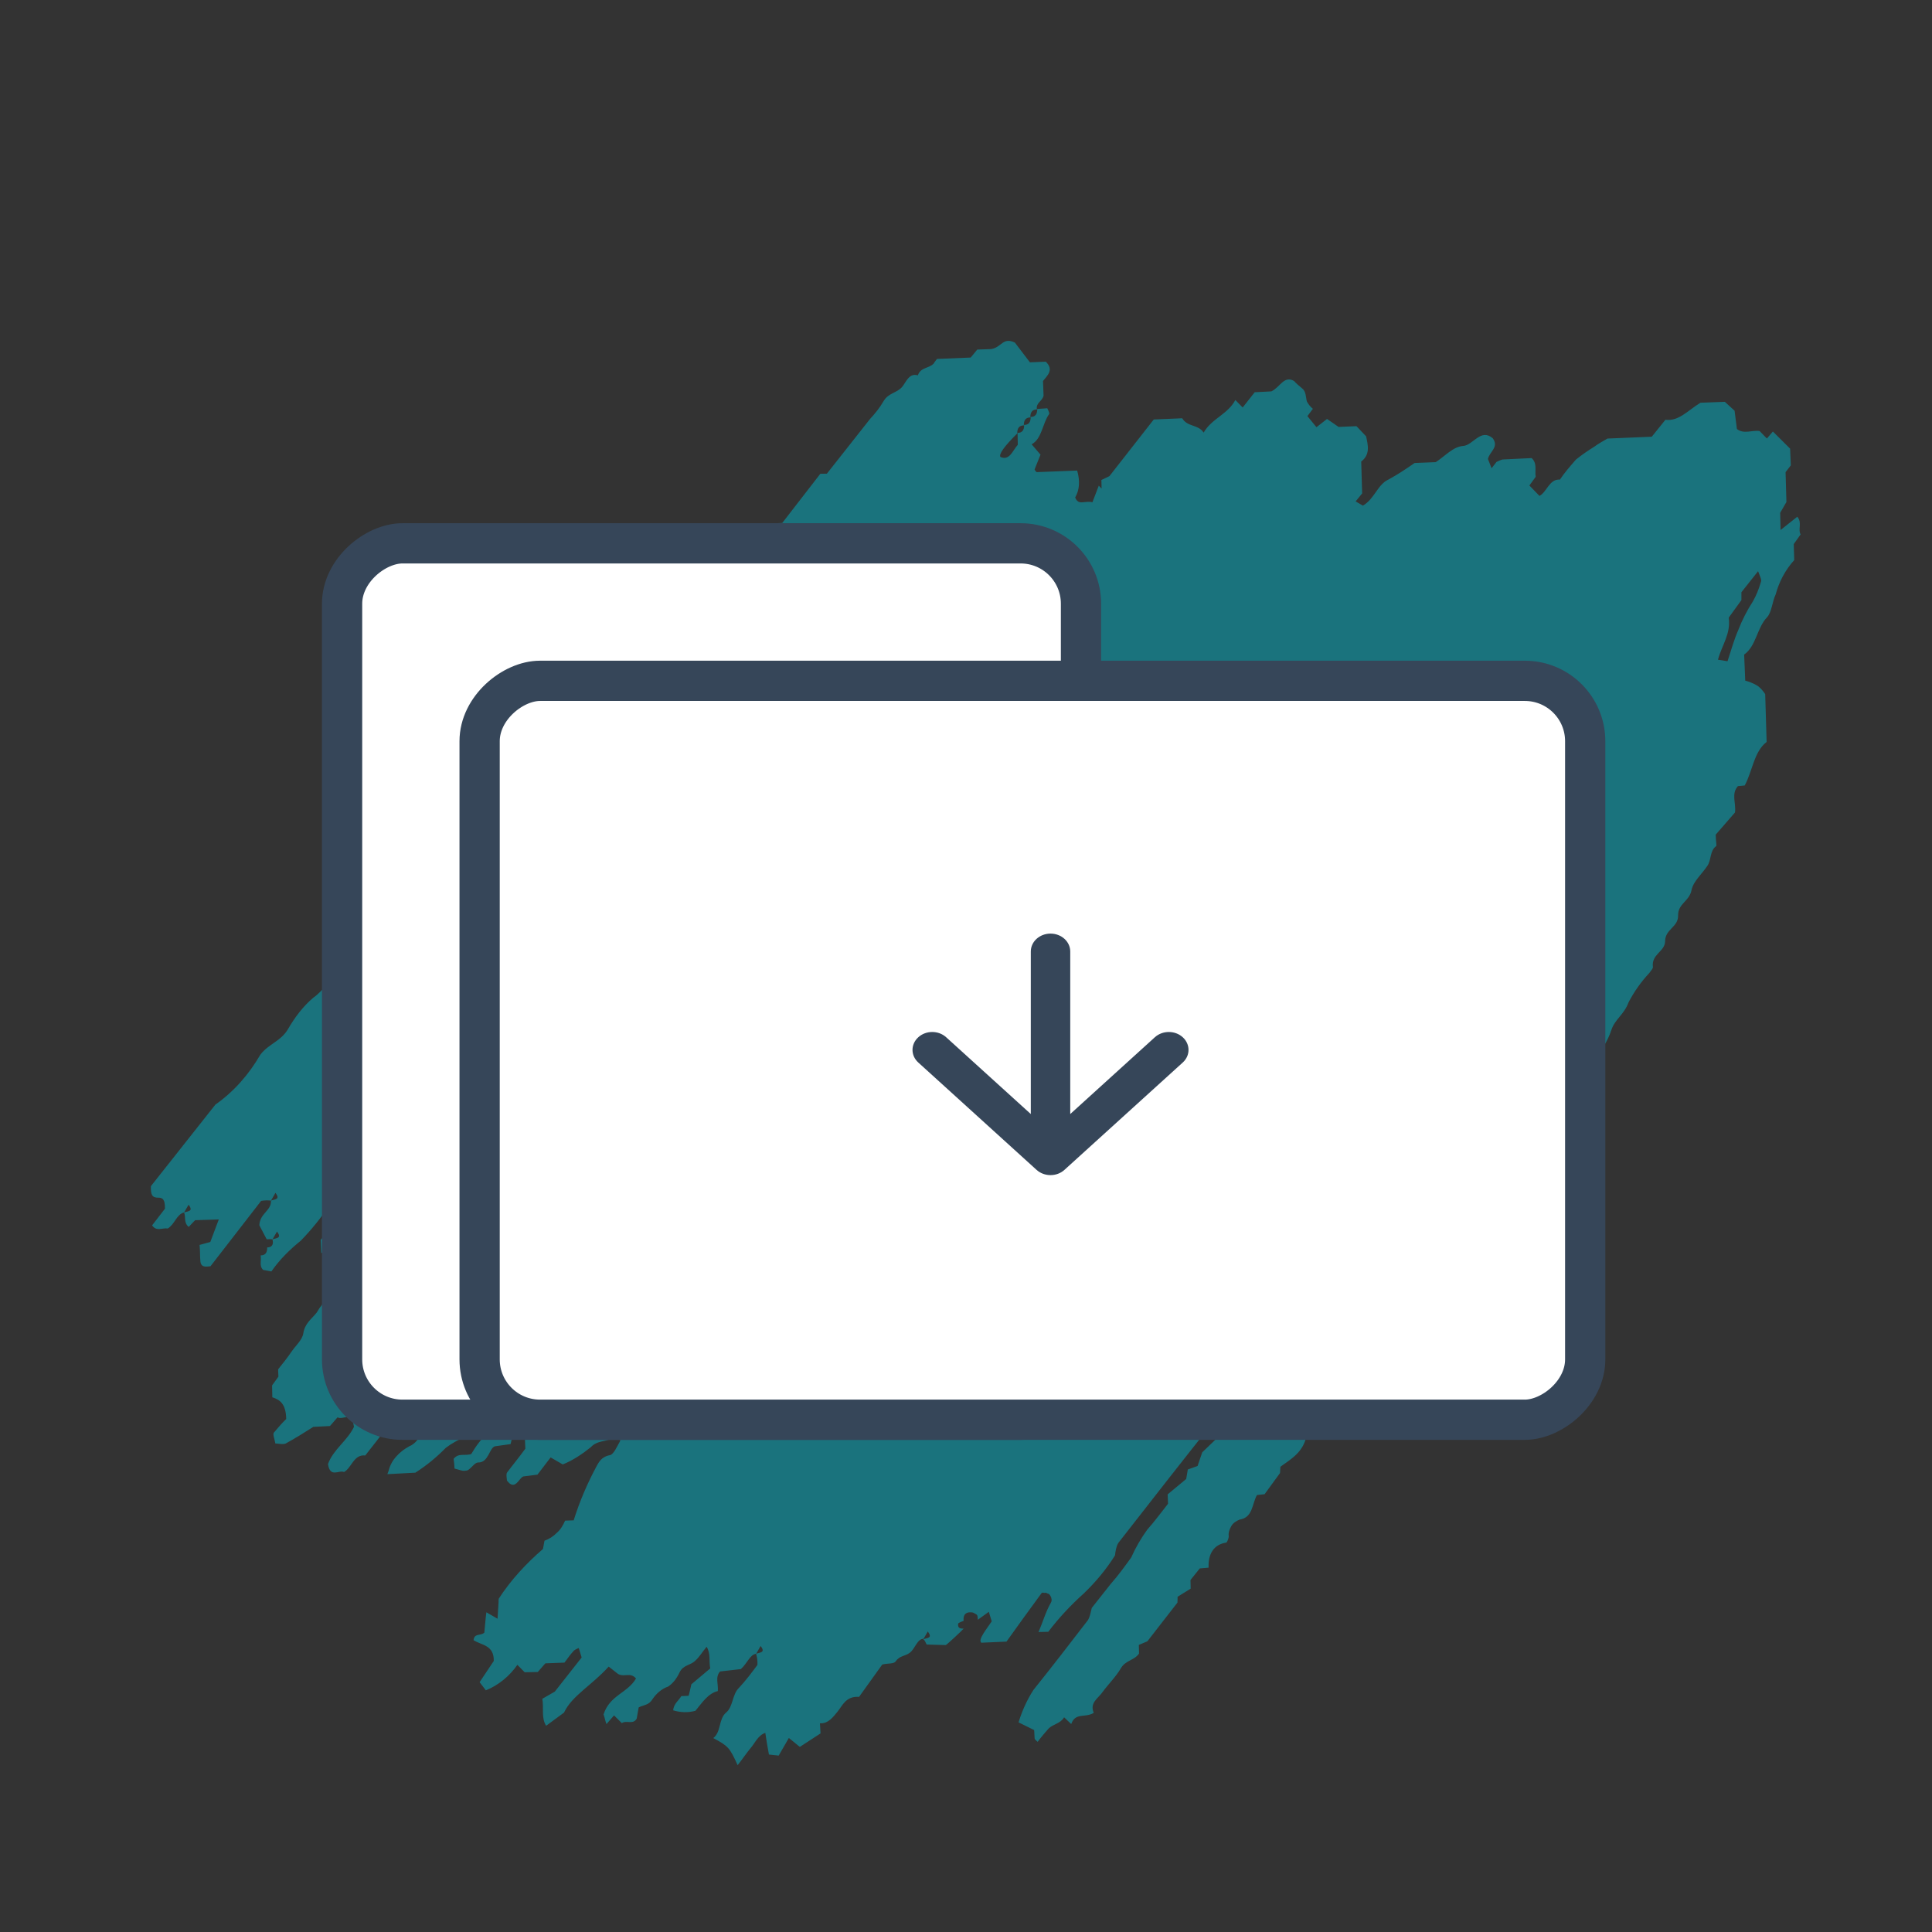 <?xml version="1.0" encoding="UTF-8"?> <svg xmlns="http://www.w3.org/2000/svg" width="48" height="48" viewBox="0 0 48 48" fill="none"><rect x="0" y="0" width="48" height="48" fill="#333333" stroke="none"/><g clip-path="url(#clip0_12574_7511)"><path opacity="0.6" d="M9.654 36.545C9.688 36.403 9.758 36.281 9.846 36.185C9.94 36.078 10.051 35.996 10.168 35.933C10.251 35.9 10.317 35.841 10.371 35.775C10.413 35.702 10.456 35.629 10.45 35.528C10.562 35.528 10.616 35.462 10.612 35.33C10.714 35.292 10.869 35.413 10.926 35.203C10.775 35.149 10.671 35.191 10.612 35.33C10.5 35.33 10.446 35.396 10.45 35.528L10.206 35.534L10.043 35.732L9.729 35.388C9.729 35.388 9.658 35.428 9.624 35.457C9.441 35.692 9.25 35.939 9.074 36.161C8.789 36.127 8.736 36.469 8.548 36.572C8.421 36.514 8.201 36.728 8.149 36.374C8.279 36.011 8.623 35.804 8.795 35.449L8.757 35.265C8.641 35.133 8.495 35.276 8.386 35.213L8.198 35.429L7.785 35.45C7.557 35.594 7.329 35.738 7.097 35.864C7.033 35.892 6.934 35.867 6.841 35.862C6.828 35.773 6.774 35.645 6.802 35.596C6.904 35.476 7.005 35.356 7.111 35.255C7.104 34.878 6.955 34.776 6.766 34.715L6.76 34.42L6.917 34.203L6.91 34.02C7.026 33.876 7.141 33.732 7.244 33.58C7.348 33.429 7.506 33.294 7.535 33.132C7.571 32.877 7.746 32.767 7.868 32.611C7.96 32.452 8.075 32.308 8.208 32.19C8.378 32.061 8.275 31.823 8.426 31.7L8.589 31.696C8.745 31.397 8.83 31.057 8.852 30.713L9.241 30.678C9.413 30.436 9.536 30.167 9.616 29.889L9.867 29.871C10.213 29.438 10.554 28.986 10.907 28.541C10.914 28.529 10.911 28.479 10.901 28.441C10.997 28.415 11.063 28.355 11.117 28.289C11.159 28.216 11.208 28.131 11.195 28.043C11.298 28.004 11.434 28.018 11.308 27.848C11.273 27.909 11.23 27.982 11.195 28.043C11.09 28.03 10.99 28.038 10.89 28.044L10.901 28.441L10.651 28.458C10.305 28.891 9.964 29.343 9.61 29.788C9.596 29.812 9.606 29.851 9.616 29.889L9.335 29.904L8.902 30.515L8.69 30.522L8.612 30.85C8.504 30.982 8.36 30.899 8.29 30.908L7.983 31.135L7.967 30.802L8.302 30.444C8.276 30.266 8.324 30.1 8.198 29.929C7.984 30.244 7.746 30.545 7.472 30.825C7.203 31.042 6.943 31.297 6.743 31.588L6.54 31.551C6.433 31.458 6.499 31.317 6.476 31.19C6.588 31.19 6.642 31.124 6.638 30.992C6.75 30.992 6.805 30.926 6.77 30.792C6.872 30.754 7.008 30.767 6.882 30.597C6.847 30.658 6.805 30.731 6.77 30.792C6.727 30.783 6.676 30.787 6.626 30.79L6.443 30.441C6.456 30.141 6.747 30.081 6.732 29.829C6.834 29.791 6.971 29.805 6.844 29.635C6.809 29.696 6.767 29.769 6.732 29.829C6.658 29.819 6.577 29.821 6.488 29.835L5.229 31.46C5.11 31.472 4.984 31.497 4.977 31.314C4.966 31.194 4.974 31.069 4.958 30.93L5.225 30.857L5.436 30.297L4.848 30.315L4.688 30.482C4.557 30.374 4.622 30.234 4.573 30.124C4.676 30.086 4.812 30.1 4.686 29.93C4.651 29.99 4.609 30.063 4.573 30.124C4.39 30.164 4.336 30.425 4.167 30.522C4.038 30.496 3.893 30.608 3.779 30.444L4.099 30.029C4.095 29.897 4.098 29.753 3.936 29.756C3.774 29.76 3.742 29.676 3.749 29.47L5.352 27.443C5.809 27.123 6.186 26.692 6.467 26.205C6.672 25.934 6.982 25.869 7.157 25.565C7.326 25.273 7.531 25.002 7.781 24.79C8.049 24.604 8.213 24.293 8.459 24.143C8.706 23.994 8.856 23.707 9.071 23.556C9.346 23.358 9.587 23.107 9.799 22.824C9.827 22.775 9.876 22.69 9.907 22.692C10.189 22.676 10.261 22.328 10.48 22.227C10.525 22.205 10.599 22.215 10.608 22.172C10.72 21.977 10.905 21.824 11.117 21.735C11.39 21.261 11.902 21.07 12.195 20.59C12.216 20.553 12.295 20.583 12.357 20.586C12.562 20.315 12.727 19.973 12.993 19.818C13.259 19.663 13.377 19.375 13.605 19.23C13.788 19.109 13.96 18.949 14.102 18.787C14.276 18.596 14.485 18.457 14.659 18.265C14.834 18.074 14.953 17.867 15.114 17.701C15.248 17.551 15.422 17.473 15.556 17.323C15.724 17.144 15.855 16.944 16.011 16.758C16.116 16.576 16.257 16.414 16.411 16.259C17.056 15.642 17.643 14.959 18.133 14.22C18.249 14.076 18.418 14.06 18.526 13.928C18.656 13.76 18.797 13.598 18.927 13.43C19.042 13.285 19.145 13.134 19.254 13.002L19.435 12.993L20.381 11.771L20.544 11.768L21.617 10.408C21.744 10.271 21.86 10.127 21.951 9.968C22.071 9.762 22.276 9.767 22.41 9.617C22.519 9.485 22.583 9.263 22.804 9.325C22.873 9.122 23.076 9.158 23.197 9.033C23.211 9.009 23.225 8.984 23.279 8.918L24.117 8.883L24.28 8.685L24.624 8.673C24.888 8.631 24.912 8.368 25.214 8.511L25.588 9.002L25.982 8.986C26.187 9.186 26.029 9.322 25.913 9.466L25.927 9.831C25.893 9.973 25.729 10.008 25.762 10.173C25.649 10.173 25.595 10.239 25.599 10.371C25.487 10.371 25.433 10.438 25.437 10.569C25.324 10.57 25.27 10.636 25.274 10.768C24.95 11.089 24.81 11.284 24.856 11.354C25.086 11.454 25.16 11.188 25.287 11.051L25.281 10.755C25.393 10.755 25.448 10.689 25.444 10.557C25.556 10.557 25.61 10.491 25.606 10.359C25.718 10.359 25.773 10.293 25.769 10.161L26.019 10.143C26.019 10.143 26.081 10.26 26.067 10.284C25.895 10.526 25.89 10.896 25.631 11.039L25.851 11.296L25.703 11.664C25.703 11.664 25.742 11.735 25.761 11.73L26.762 11.691C26.836 11.951 26.82 12.174 26.712 12.36C26.798 12.572 26.945 12.43 27.141 12.478L27.299 12.066L27.369 12.139L27.364 11.925L27.563 11.83L28.665 10.422L29.372 10.392C29.501 10.613 29.768 10.539 29.904 10.748C30.108 10.395 30.501 10.297 30.692 9.938L30.874 10.124L31.173 9.745L31.586 9.724C31.804 9.623 31.899 9.32 32.151 9.466C32.209 9.532 32.275 9.586 32.34 9.64C32.453 9.721 32.438 9.859 32.468 9.973C32.507 10.044 32.553 10.104 32.618 10.157L32.482 10.338L32.707 10.614L32.97 10.409L33.257 10.607L33.701 10.588L33.94 10.84C33.988 11.062 34.048 11.291 33.819 11.467L33.842 12.259L33.68 12.457L33.86 12.562C34.145 12.402 34.224 12.042 34.488 11.918C34.721 11.793 34.929 11.654 35.145 11.503L35.67 11.482C35.898 11.337 36.1 11.097 36.351 11.08C36.602 11.062 36.785 10.633 37.087 10.888C37.247 11.111 37.01 11.217 36.967 11.403L37.058 11.634L37.18 11.477C37.18 11.477 37.27 11.432 37.328 11.416L38.053 11.381C38.201 11.515 38.126 11.699 38.154 11.845L37.997 12.062L38.248 12.321C38.436 12.219 38.494 11.895 38.755 11.916C38.872 11.741 39.014 11.579 39.155 11.417C39.307 11.294 39.463 11.189 39.612 11.097C39.698 11.033 39.795 10.976 39.937 10.896L41.038 10.85L41.377 10.429C41.705 10.472 41.922 10.208 42.247 10.006L42.853 9.983L43.095 10.204C43.111 10.343 43.132 10.501 43.153 10.659C43.331 10.795 43.526 10.68 43.717 10.709L43.898 10.895L44.047 10.721L44.475 11.147L44.492 11.562L44.362 11.731L44.383 12.473L44.228 12.74L44.238 13.168L44.652 12.839C44.781 12.978 44.663 13.153 44.736 13.277L44.565 13.518L44.577 13.915C44.355 14.16 44.198 14.459 44.116 14.768C44.03 14.945 44.019 15.214 43.898 15.34C43.65 15.602 43.634 16.047 43.333 16.263L43.36 16.911C43.458 16.935 43.561 16.978 43.646 17.027C43.73 17.076 43.805 17.168 43.856 17.246L43.891 18.434C43.577 18.674 43.546 19.143 43.347 19.515L43.178 19.531C43.004 19.722 43.138 19.962 43.105 20.186L42.626 20.737C42.628 20.9 42.653 20.996 42.639 21.02C42.475 21.137 42.523 21.359 42.42 21.51C42.289 21.71 42.071 21.893 42.026 22.11C41.977 22.39 41.686 22.449 41.692 22.744C41.697 23.04 41.371 23.078 41.369 23.386C41.365 23.643 41.024 23.706 41.066 24.022C41.069 24.072 41.01 24.119 40.982 24.168C40.774 24.389 40.596 24.642 40.46 24.905C40.354 25.2 40.121 25.326 40.036 25.584C39.833 26.213 39.319 26.549 39.02 27.123L39.028 27.274C38.172 28.369 37.308 29.476 36.427 30.557C36.163 30.875 35.826 31.07 35.584 31.433C35.317 31.814 35.02 32.162 34.735 32.516C34.488 32.861 34.217 33.191 33.934 33.514C33.646 33.818 33.561 34.272 33.266 34.588C32.992 34.868 32.764 35.207 32.532 35.527C32.504 35.576 32.475 35.624 32.459 35.68C32.371 36.083 32.086 36.243 31.811 36.441C31.807 36.504 31.803 36.566 31.801 36.598L31.418 37.123L31.229 37.144C31.103 37.363 31.131 37.703 30.797 37.754C30.714 37.787 30.636 37.839 30.593 37.912C30.551 37.985 30.514 38.077 30.527 38.166C30.53 38.216 30.486 38.32 30.467 38.325C30.152 38.371 30.012 38.614 30.027 38.948L29.808 38.967L29.577 39.255L29.582 39.469L29.257 39.671L29.254 39.815L28.506 40.778L28.294 40.867L28.299 41.081C28.181 41.256 27.964 41.244 27.845 41.451C27.725 41.658 27.546 41.83 27.395 42.035C27.285 42.198 27.066 42.299 27.174 42.556C26.954 42.688 26.72 42.538 26.614 42.833L26.437 42.666C26.346 42.824 26.165 42.833 26.051 42.946C25.957 43.054 25.863 43.162 25.78 43.276C25.739 43.236 25.703 43.216 25.705 43.184C25.697 43.115 25.701 43.052 25.693 42.983L25.306 42.792C25.394 42.502 25.517 42.232 25.677 41.984C26.131 41.419 26.581 40.835 27.03 40.251C27.086 40.153 27.099 40.047 27.125 39.948L27.6 39.347C27.782 39.144 27.946 38.914 28.104 38.697C28.213 38.452 28.346 38.221 28.504 38.003C28.686 37.8 28.843 37.583 29.02 37.36L29.01 37.127L29.471 36.745L29.511 36.509L29.754 36.422L29.869 36.083L30.302 35.667L30.285 35.252C30.397 35.252 30.451 35.186 30.448 35.054C30.56 35.054 30.614 34.988 30.61 34.856C30.722 34.855 30.776 34.789 30.741 34.656C30.844 34.617 30.98 34.631 30.854 34.461C30.819 34.522 30.777 34.595 30.741 34.656C30.648 34.651 30.594 34.717 30.61 34.856C30.498 34.856 30.444 34.922 30.448 35.054C30.335 35.054 30.281 35.12 30.285 35.252C30.254 35.25 30.211 35.242 30.204 35.254C29.389 36.276 28.587 37.305 27.784 38.334C27.728 38.431 27.715 38.537 27.702 38.643C27.486 38.989 27.229 39.295 26.936 39.58C26.605 39.876 26.31 40.192 26.044 40.541L25.801 40.547C25.91 40.302 25.977 40.048 26.11 39.817C26.138 39.768 26.13 39.699 26.096 39.647C26.079 39.62 26.062 39.594 26.031 39.593C26.007 39.579 25.983 39.565 25.945 39.575C25.933 39.569 25.89 39.56 25.875 39.584C25.575 39.994 25.267 40.417 25.006 40.785L24.38 40.813C24.322 40.747 24.378 40.65 24.639 40.282L24.567 40.045L24.292 40.243C24.292 40.243 24.298 40.15 24.269 40.117C24.257 40.11 24.233 40.096 24.209 40.082C24.185 40.068 24.173 40.061 24.142 40.059C24.037 40.047 23.922 40.079 23.941 40.268C23.896 40.291 23.82 40.312 23.806 40.336C23.786 40.454 23.86 40.464 23.941 40.463C23.927 40.487 23.509 40.878 23.497 40.871C23.341 40.863 23.179 40.866 23.024 40.858C23.012 40.851 22.987 40.755 22.939 40.727C23.041 40.689 23.177 40.703 23.051 40.533C23.016 40.593 22.981 40.654 22.945 40.715C22.783 40.719 22.736 40.967 22.598 41.066C22.487 41.148 22.351 41.134 22.254 41.273C22.212 41.346 22.052 41.319 21.919 41.355L21.343 42.158C21.02 42.134 20.93 42.374 20.814 42.518C20.699 42.662 20.569 42.831 20.371 42.814L20.386 43.066L19.871 43.401L19.599 43.179L19.346 43.617L19.104 43.591C19.071 43.426 19.045 43.249 19.014 43.052C18.836 43.112 18.762 43.296 18.66 43.416C18.559 43.536 18.442 43.711 18.326 43.855C18.13 43.418 18.089 43.378 17.721 43.182C17.918 43.036 17.852 42.706 18.036 42.553C18.221 42.4 18.184 42.102 18.363 41.93C18.531 41.751 18.674 41.558 18.818 41.365C18.824 41.272 18.811 41.183 18.786 41.087C18.888 41.049 19.024 41.063 18.898 40.893C18.863 40.953 18.821 41.026 18.786 41.087C18.628 41.11 18.571 41.32 18.406 41.468L17.89 41.527C17.763 41.665 17.851 41.845 17.834 42.014C17.593 42.07 17.441 42.306 17.278 42.504C17.088 42.556 16.901 42.546 16.724 42.492C16.741 42.324 16.864 42.249 16.927 42.14L17.109 42.131C17.141 42.02 17.161 41.901 17.177 41.846L17.646 41.451C17.608 41.267 17.663 41.088 17.556 40.913C17.447 41.045 17.377 41.166 17.278 41.255C17.157 41.38 16.978 41.358 16.885 41.547C16.819 41.688 16.73 41.815 16.6 41.902C16.44 41.956 16.308 42.074 16.212 42.213C16.12 42.371 15.984 42.357 15.868 42.42C15.85 42.507 15.836 42.613 15.818 42.7C15.727 42.858 15.561 42.729 15.449 42.811L15.256 42.618L15.067 42.834C15.03 42.731 15.017 42.643 14.995 42.597C15.145 42.116 15.591 42.066 15.802 41.701C15.657 41.536 15.51 41.678 15.354 41.588L15.122 41.406C14.712 41.866 14.209 42.127 14.013 42.549L13.568 42.876C13.443 42.675 13.515 42.44 13.474 42.206L13.784 42.028L14.451 41.18L14.379 40.944C14.379 40.944 14.295 40.977 14.262 41.006C14.182 41.09 14.107 41.192 14.024 41.307L13.549 41.325L13.361 41.54L13.036 41.547L12.854 41.362C12.662 41.64 12.385 41.869 12.071 41.996L11.916 41.793L12.268 41.266C12.275 40.865 11.963 40.879 11.765 40.749C11.789 40.568 11.934 40.651 12.033 40.563C12.048 40.425 12.06 40.238 12.084 40.057L12.361 40.217C12.371 40.06 12.379 39.935 12.387 39.81C12.387 39.81 12.386 39.728 12.393 39.716C12.691 39.256 13.073 38.844 13.49 38.484L13.528 38.279C13.649 38.235 13.754 38.166 13.834 38.082C13.926 38.006 13.989 37.896 14.04 37.78L14.253 37.773C14.403 37.291 14.6 36.838 14.834 36.405C14.869 36.344 14.904 36.283 14.964 36.236C15.023 36.19 15.087 36.162 15.156 36.153C15.251 36.127 15.333 35.931 15.403 35.809C15.424 35.772 15.385 35.701 15.355 35.587C15.186 35.879 14.891 35.724 14.676 35.957C14.465 36.127 14.231 36.284 13.981 36.383L13.68 36.209L13.353 36.637L13.007 36.681C12.9 36.7 12.802 37.065 12.595 36.783C12.587 36.714 12.574 36.625 12.595 36.589C12.739 36.396 12.894 36.21 13.052 35.992L13.032 35.527L12.778 35.494L12.685 35.878L12.301 35.932C12.156 35.962 12.143 36.344 11.876 36.335C11.794 36.337 11.717 36.471 11.62 36.528C11.563 36.544 11.513 36.548 11.457 36.532C11.402 36.516 11.347 36.501 11.292 36.485C11.291 36.404 11.278 36.315 11.27 36.245C11.393 36.089 11.549 36.179 11.708 36.125C11.821 35.931 11.964 35.738 12.13 35.59C12.31 35.499 12.457 35.357 12.562 35.174L12.56 35.011C12.56 35.011 12.457 34.968 12.45 34.98C12.338 35.175 12.115 35.143 11.991 35.331C11.868 35.487 11.717 35.611 11.555 35.696C11.382 35.775 11.22 35.86 11.076 35.971C10.842 36.209 10.598 36.409 10.319 36.588L9.624 36.625L9.654 36.545ZM42.924 16.416C43.009 16.157 43.083 15.891 43.185 15.658C43.282 15.406 43.404 15.168 43.549 14.944C43.634 14.798 43.701 14.626 43.749 14.459C43.777 14.41 43.716 14.294 43.679 14.191L43.265 14.714L43.265 14.909L42.95 15.344C43.005 15.748 42.781 16.025 42.682 16.39L42.917 16.428M11.57 27.366L11.828 27.419L12.274 27.092L12.015 27.04L11.57 27.366Z" fill="#0A9FAF"></path><rect x="26.857" y="13.499" width="21.774" height="18.358" rx="1.5" transform="rotate(90 26.857 13.499)" fill="white" stroke="#364659"></rect><rect x="39.384" y="16.915" width="18.358" height="27.468" rx="1.5" transform="rotate(90 39.384 16.915)" fill="white" stroke="#364659"></rect><path fill-rule="evenodd" clip-rule="evenodd" d="M26.446 29.065C26.255 29.239 25.945 29.239 25.753 29.065L22.815 26.398C22.623 26.225 22.623 25.944 22.815 25.77C23.006 25.596 23.316 25.596 23.507 25.77L25.61 27.678L25.61 23.64C25.61 23.394 25.829 23.195 26.1 23.195C26.37 23.195 26.59 23.394 26.59 23.64L26.59 27.678L28.692 25.77C28.884 25.596 29.194 25.596 29.385 25.77C29.576 25.944 29.576 26.225 29.385 26.398L26.446 29.065Z" fill="#364659"></path></g><defs><clipPath id="clip0_12574_7511"><rect width="48" height="48" rx="8" fill="white"></rect></clipPath></defs></svg> 